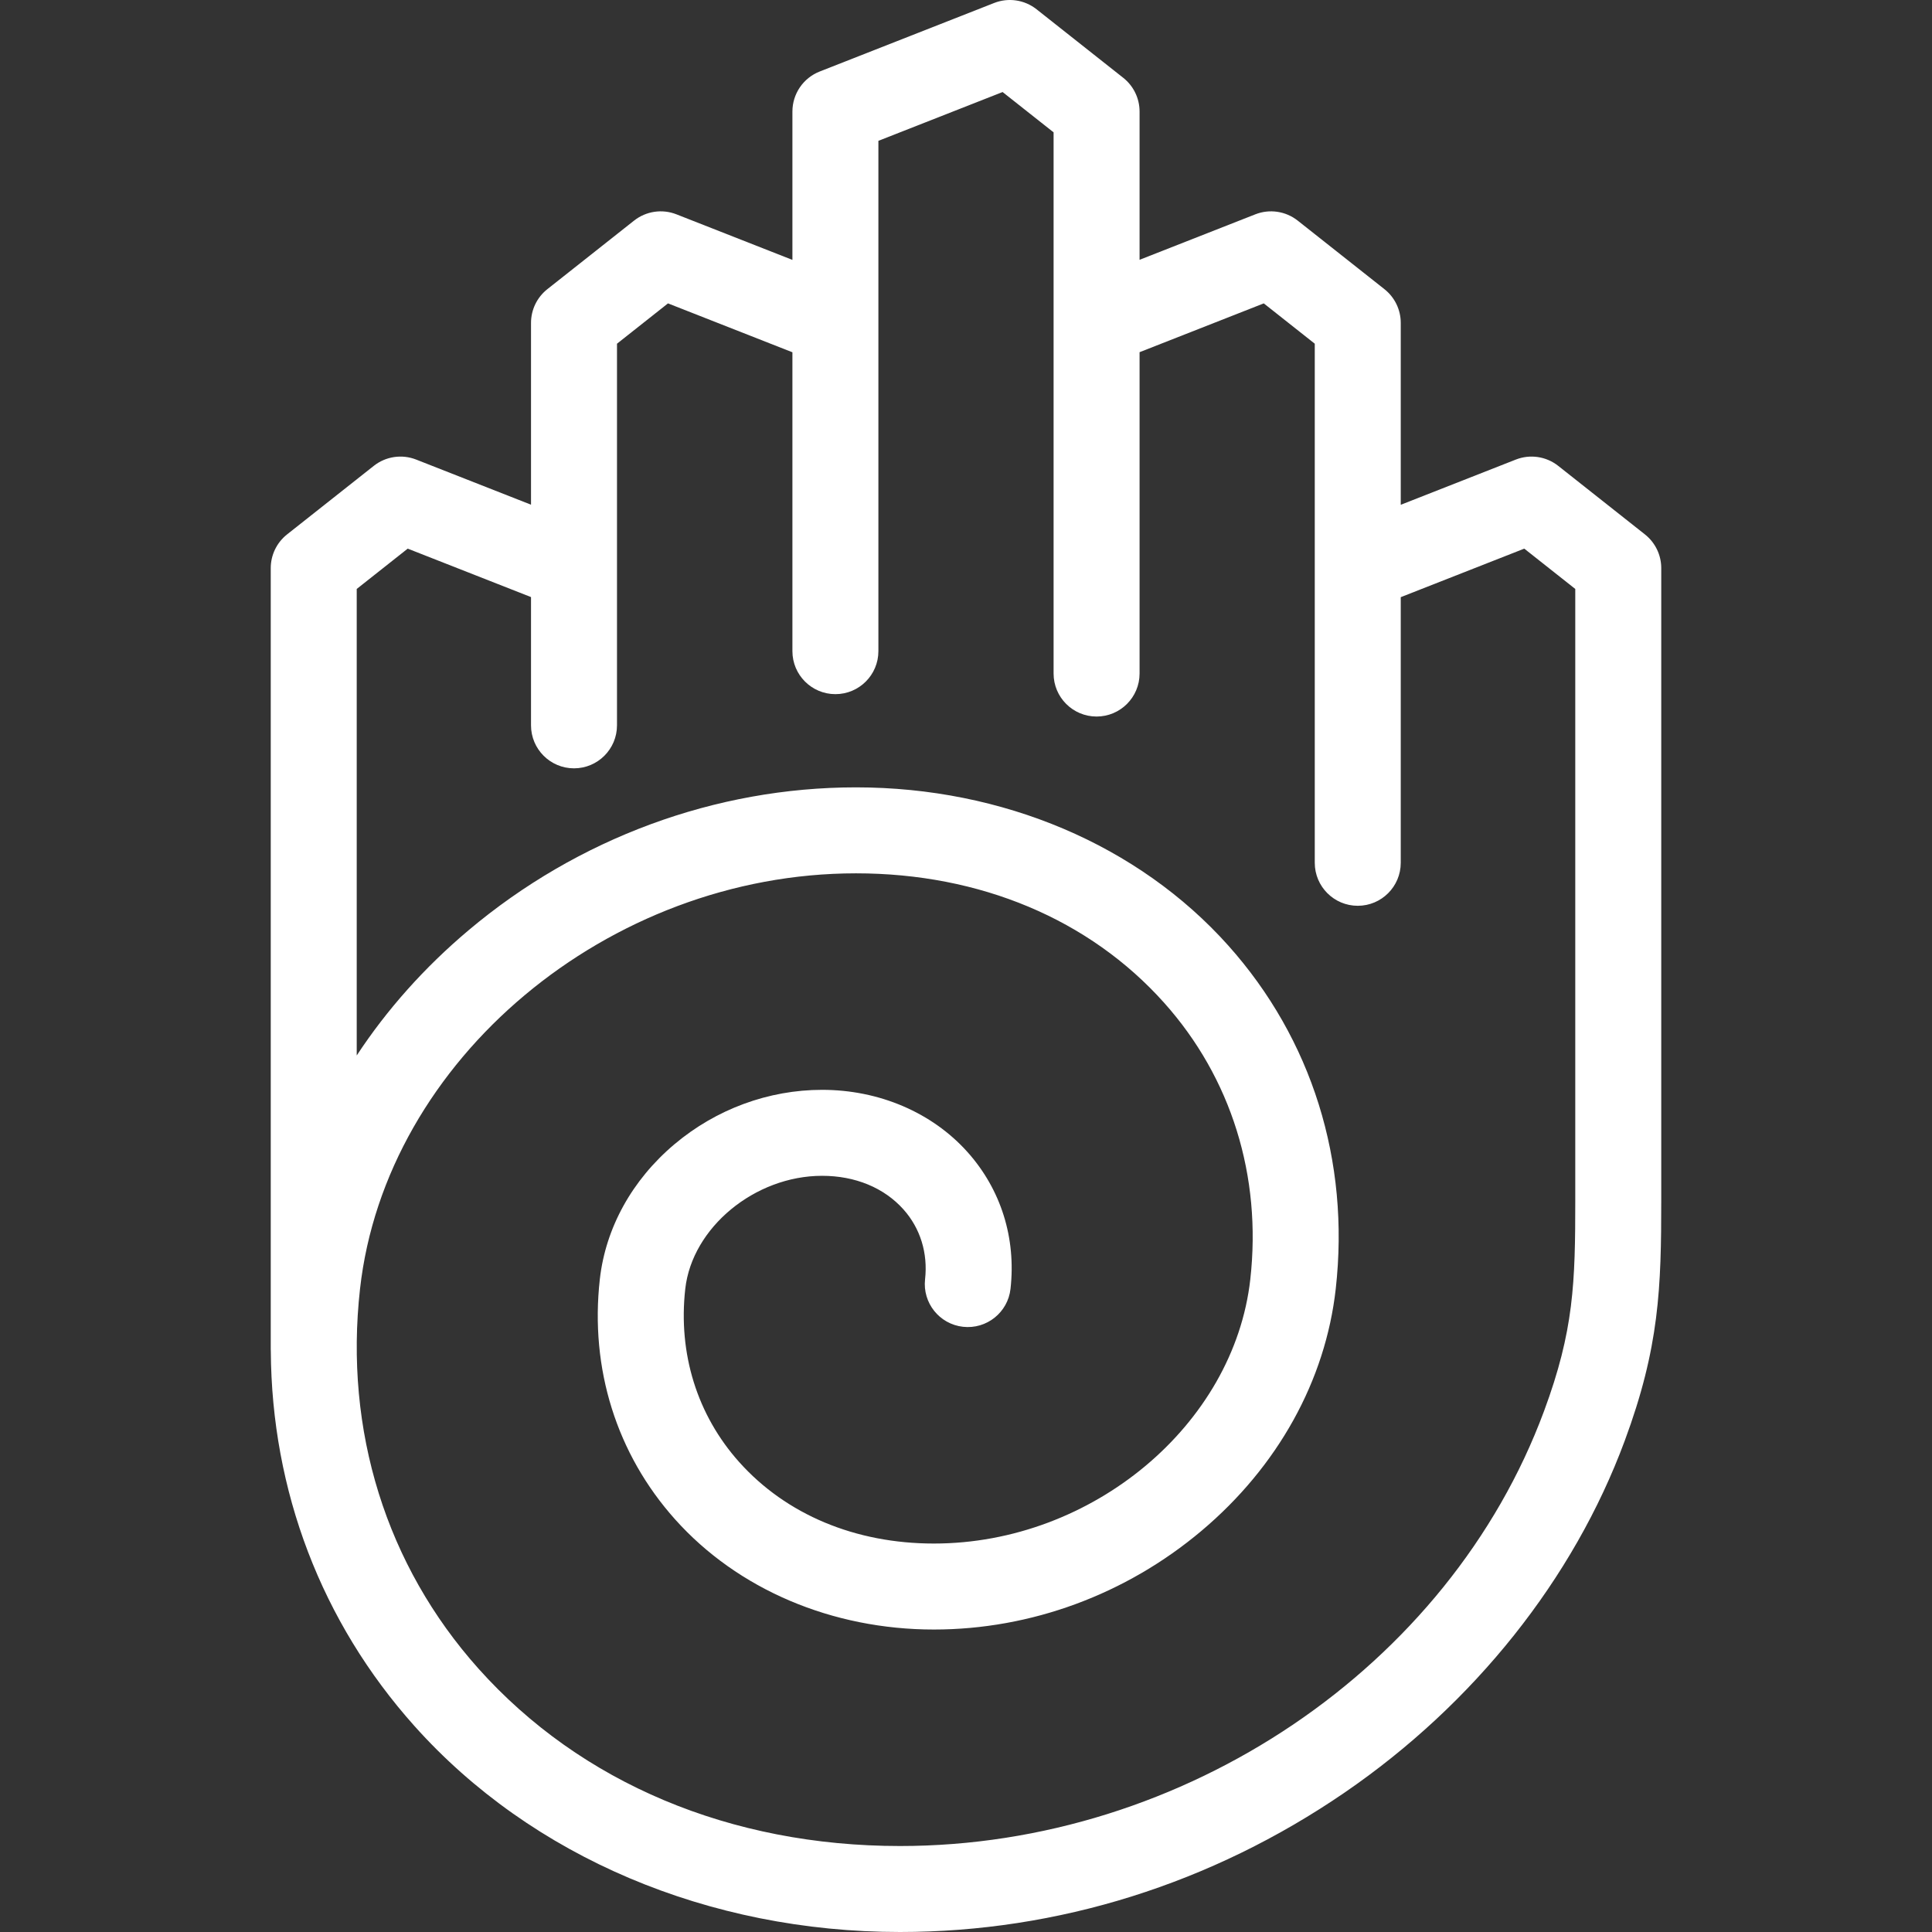 <?xml version="1.0" encoding="UTF-8"?> <svg xmlns="http://www.w3.org/2000/svg" width="800" height="800" viewBox="0 0 800 800" fill="none"><rect x="0" y="0" width="800" height="800" fill="#333333" stroke="none"/><g clip-path="url(#clip0_1234_18)"><path d="M681.13 221.288L645.223 192.903C640.252 188.972 633.569 187.983 627.673 190.298L580.022 209.022V133.702C580.022 128.258 577.531 123.114 573.261 119.737L537.355 91.351C532.383 87.421 525.698 86.431 519.805 88.747L471.873 107.581V46.185C471.873 40.739 469.383 35.597 465.111 32.22L429.204 3.836C424.236 -0.093 417.552 -1.084 411.656 1.232L339.414 29.616C332.603 32.293 328.123 38.865 328.123 46.185V107.616L280.099 88.747C274.204 86.431 267.521 87.423 262.551 91.351L226.643 119.739C222.374 123.114 219.882 128.258 219.882 133.704V208.984L172.326 190.298C166.429 187.983 159.746 188.972 154.778 192.903L118.87 221.288C114.601 224.663 112.109 229.81 112.109 235.253V558.805C112.109 558.981 112.13 559.15 112.136 559.325C112.453 617.267 133.054 671.583 171.602 714.692C220.083 768.907 293.375 800 372.686 800C438.005 800 501.66 780.038 556.767 742.271C610.374 705.53 651.562 653.821 672.737 596.673C687.157 557.763 687.889 533.312 687.889 496.64V235.253C687.891 229.811 685.399 224.665 681.13 221.288ZM652.289 496.64C652.289 531.313 651.714 550.958 639.354 584.303C600.064 690.34 490.406 764.398 372.686 764.398C302.479 764.398 240.488 738.318 198.14 690.96C159.93 648.232 142.508 592.378 149.08 533.684C159.709 438.812 251.835 361.628 354.445 361.628C405.816 361.628 451.128 380.661 482.034 415.222C509.836 446.313 522.51 486.976 517.724 529.72C510.966 590.058 452.193 639.148 386.71 639.148C354.175 639.148 325.536 627.163 306.073 605.399C288.679 585.948 280.753 560.48 283.754 533.684C286.597 508.312 312.545 486.878 340.418 486.878C354.114 486.878 366.077 491.816 374.096 500.784C381.085 508.599 384.264 518.875 383.05 529.725C381.959 539.494 388.994 548.302 398.763 549.395C408.537 550.492 417.34 543.453 418.433 533.682C420.786 512.629 414.465 492.517 400.632 477.052C385.983 460.673 364.035 451.278 340.418 451.278C318.242 451.278 296.528 459.277 279.279 473.805C261.734 488.585 250.758 508.442 248.374 529.721C244.23 566.723 255.297 602.027 279.535 629.133C305.46 658.124 344.527 674.752 386.71 674.752C426.874 674.752 466.225 660.239 497.516 633.882C529.106 607.277 548.847 571.691 553.103 533.686C559.034 480.737 543.22 430.237 508.574 391.493C471.37 349.888 415.191 326.028 354.445 326.028C296.296 326.028 239.306 347.056 193.973 385.243C175.687 400.644 160.159 418.118 147.711 437.048V243.872L168.829 227.177L219.882 247.237V300.348C219.882 310.178 227.853 318.149 237.683 318.149C247.513 318.149 255.484 310.178 255.484 300.348V142.321L276.601 125.625L328.121 145.871V269.632C328.121 279.462 336.092 287.433 345.922 287.433C355.752 287.433 363.723 279.462 363.723 269.632V58.318L415.152 38.11L436.27 54.804V278.9C436.27 288.729 444.241 296.701 454.071 296.701C463.9 296.701 471.872 288.729 471.872 278.9V145.835L523.301 125.625L544.418 142.321V357.265C544.418 367.095 552.389 375.066 562.219 375.066C572.049 375.066 580.02 367.095 580.02 357.265V247.274L631.168 227.177L652.285 243.872V496.64H652.289Z" fill="white"></path></g><defs><clipPath id="clip0_1234_18"><rect width="800" height="800" fill="white"></rect></clipPath></defs></svg> 